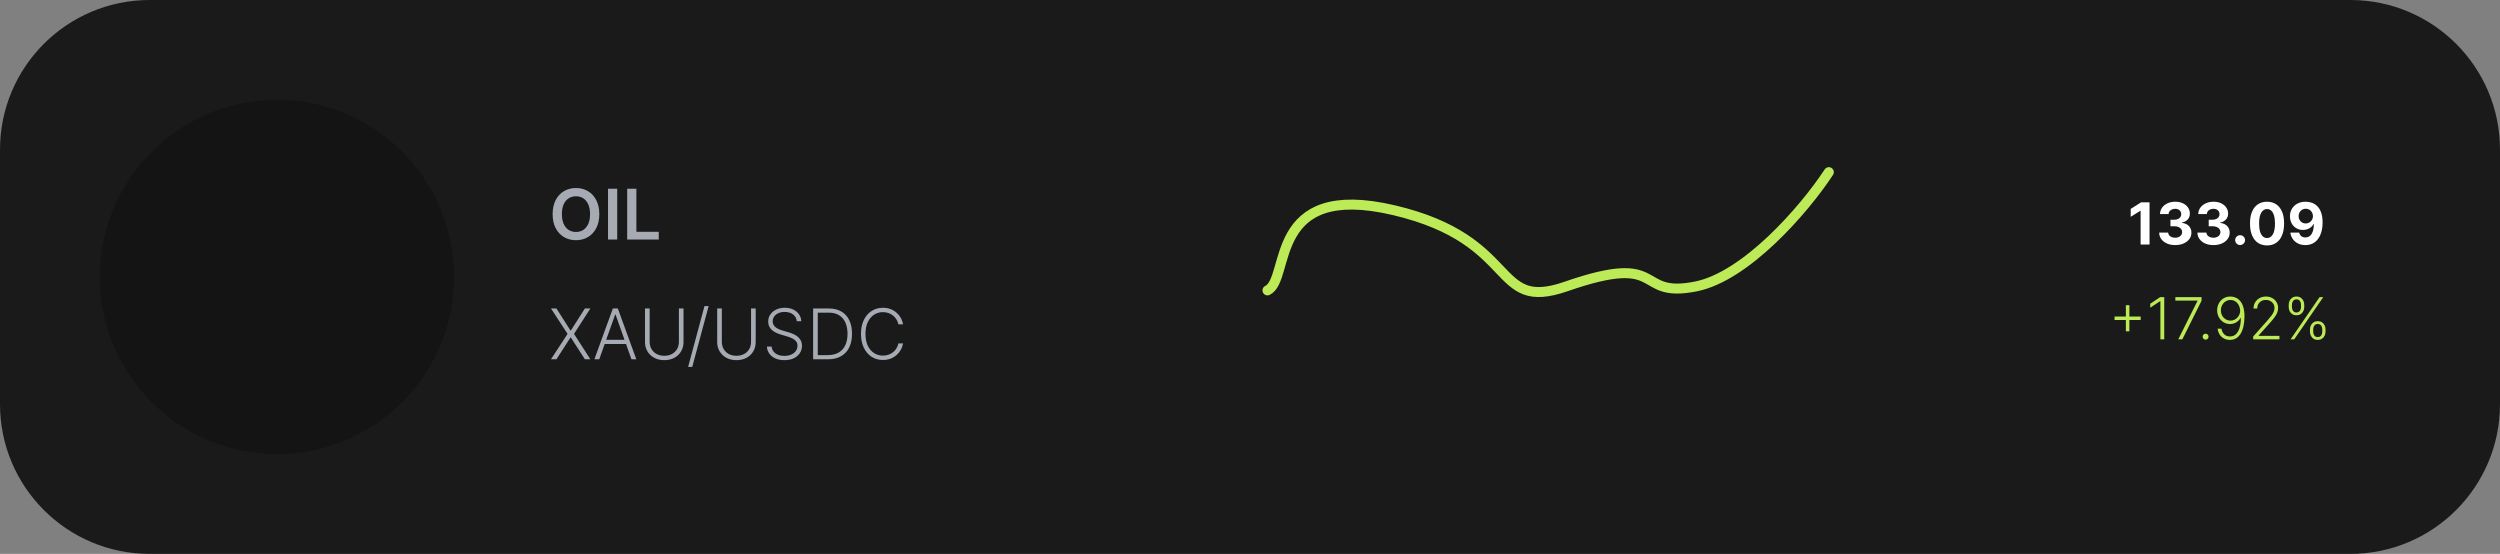 <svg width="501" height="111" viewBox="0 0 501 111" fill="none" xmlns="http://www.w3.org/2000/svg">
<rect x="0" y="0" width="501" height="111" fill="#808080" stroke="none"/>
<path d="M0 30C0 13.431 13.431 0 30 0H471C487.569 0 501 13.431 501 30V81C501 97.569 487.569 111 471 111H30C13.431 111 0 97.569 0 81V30Z" fill="#1A1A1A"/>
<path d="M430.768 40.541V49H428.979V42.238H428.93L426.992 43.453V41.866L429.087 40.541H430.768ZM435.905 49.116C435.288 49.116 434.739 49.01 434.257 48.798C433.778 48.583 433.399 48.288 433.121 47.914C432.846 47.536 432.704 47.101 432.696 46.608H434.497C434.508 46.815 434.575 46.997 434.699 47.154C434.826 47.308 434.994 47.428 435.203 47.513C435.412 47.598 435.648 47.641 435.909 47.641C436.182 47.641 436.423 47.593 436.632 47.496C436.842 47.4 437.005 47.267 437.124 47.096C437.242 46.925 437.301 46.728 437.301 46.505C437.301 46.279 437.238 46.08 437.111 45.906C436.988 45.73 436.809 45.592 436.574 45.493C436.343 45.394 436.068 45.344 435.748 45.344H434.959V44.031H435.748C436.018 44.031 436.256 43.984 436.463 43.89C436.672 43.797 436.835 43.667 436.95 43.502C437.066 43.334 437.124 43.139 437.124 42.916C437.124 42.704 437.073 42.518 436.971 42.358C436.872 42.196 436.731 42.069 436.55 41.978C436.371 41.887 436.161 41.842 435.922 41.842C435.679 41.842 435.458 41.886 435.257 41.974C435.056 42.059 434.895 42.182 434.774 42.341C434.652 42.501 434.588 42.688 434.579 42.903H432.865C432.873 42.416 433.012 41.986 433.282 41.614C433.552 41.243 433.916 40.952 434.373 40.743C434.833 40.531 435.352 40.425 435.93 40.425C436.514 40.425 437.025 40.531 437.463 40.743C437.9 40.955 438.24 41.241 438.483 41.602C438.728 41.96 438.849 42.362 438.846 42.808C438.849 43.282 438.702 43.677 438.404 43.994C438.11 44.31 437.726 44.511 437.252 44.597V44.663C437.874 44.743 438.348 44.959 438.673 45.311C439.001 45.661 439.163 46.099 439.16 46.625C439.163 47.107 439.024 47.535 438.743 47.91C438.465 48.284 438.081 48.579 437.591 48.794C437.1 49.008 436.539 49.116 435.905 49.116ZM443.573 49.116C442.956 49.116 442.407 49.01 441.925 48.798C441.445 48.583 441.067 48.288 440.789 47.914C440.513 47.536 440.372 47.101 440.363 46.608H442.164C442.175 46.815 442.243 46.997 442.367 47.154C442.493 47.308 442.661 47.428 442.871 47.513C443.08 47.598 443.315 47.641 443.577 47.641C443.85 47.641 444.09 47.593 444.3 47.496C444.509 47.4 444.673 47.267 444.791 47.096C444.91 46.925 444.969 46.728 444.969 46.505C444.969 46.279 444.906 46.08 444.779 45.906C444.655 45.73 444.476 45.592 444.242 45.493C444.011 45.394 443.735 45.344 443.416 45.344H442.627V44.031H443.416C443.686 44.031 443.924 43.984 444.13 43.89C444.34 43.797 444.502 43.667 444.618 43.502C444.733 43.334 444.791 43.139 444.791 42.916C444.791 42.704 444.74 42.518 444.638 42.358C444.539 42.196 444.399 42.069 444.217 41.978C444.038 41.887 443.829 41.842 443.589 41.842C443.347 41.842 443.125 41.886 442.924 41.974C442.723 42.059 442.562 42.182 442.441 42.341C442.32 42.501 442.255 42.688 442.247 42.903H440.533C440.541 42.416 440.68 41.986 440.95 41.614C441.22 41.243 441.583 40.952 442.04 40.743C442.5 40.531 443.019 40.425 443.598 40.425C444.181 40.425 444.692 40.531 445.13 40.743C445.568 40.955 445.908 41.241 446.15 41.602C446.395 41.96 446.517 42.362 446.514 42.808C446.517 43.282 446.369 43.677 446.072 43.994C445.777 44.31 445.393 44.511 444.919 44.597V44.663C445.542 44.743 446.015 44.959 446.34 45.311C446.668 45.661 446.83 46.099 446.828 46.625C446.83 47.107 446.691 47.535 446.411 47.91C446.132 48.284 445.748 48.579 445.258 48.794C444.768 49.008 444.206 49.116 443.573 49.116ZM448.92 49.107C448.647 49.107 448.413 49.011 448.218 48.818C448.025 48.623 447.929 48.389 447.929 48.116C447.929 47.846 448.025 47.615 448.218 47.422C448.413 47.229 448.647 47.133 448.92 47.133C449.184 47.133 449.416 47.229 449.614 47.422C449.812 47.615 449.911 47.846 449.911 48.116C449.911 48.298 449.864 48.464 449.771 48.616C449.68 48.765 449.56 48.884 449.411 48.975C449.263 49.063 449.099 49.107 448.92 49.107ZM454.315 49.186C453.605 49.183 452.994 49.008 452.481 48.661C451.972 48.314 451.58 47.812 451.304 47.154C451.032 46.495 450.897 45.704 450.899 44.779C450.899 43.856 451.036 43.07 451.308 42.42C451.584 41.77 451.976 41.276 452.486 40.937C452.998 40.596 453.608 40.425 454.315 40.425C455.023 40.425 455.632 40.596 456.141 40.937C456.653 41.279 457.047 41.774 457.323 42.424C457.598 43.071 457.734 43.856 457.732 44.779C457.732 45.706 457.594 46.5 457.318 47.158C457.046 47.816 456.655 48.318 456.145 48.665C455.636 49.012 455.026 49.186 454.315 49.186ZM454.315 47.703C454.8 47.703 455.187 47.459 455.476 46.972C455.765 46.484 455.909 45.753 455.906 44.779C455.906 44.137 455.84 43.603 455.708 43.176C455.578 42.749 455.394 42.428 455.154 42.213C454.917 41.999 454.638 41.891 454.315 41.891C453.834 41.891 453.448 42.132 453.159 42.614C452.87 43.096 452.724 43.817 452.721 44.779C452.721 45.428 452.786 45.971 452.915 46.406C453.047 46.838 453.233 47.163 453.473 47.381C453.712 47.596 453.993 47.703 454.315 47.703ZM462.068 40.425C462.503 40.425 462.921 40.498 463.323 40.644C463.728 40.79 464.089 41.022 464.406 41.342C464.725 41.661 464.977 42.085 465.161 42.614C465.349 43.14 465.444 43.786 465.446 44.551C465.446 45.27 465.365 45.912 465.203 46.476C465.043 47.038 464.813 47.516 464.513 47.91C464.213 48.303 463.851 48.603 463.427 48.81C463.003 49.014 462.529 49.116 462.006 49.116C461.441 49.116 460.943 49.007 460.51 48.789C460.078 48.569 459.73 48.27 459.465 47.893C459.204 47.513 459.045 47.086 458.99 46.612H460.754C460.823 46.921 460.968 47.16 461.188 47.331C461.408 47.499 461.681 47.583 462.006 47.583C462.556 47.583 462.975 47.344 463.261 46.864C463.548 46.383 463.692 45.723 463.695 44.886H463.637C463.511 45.134 463.34 45.347 463.125 45.526C462.91 45.702 462.664 45.839 462.386 45.935C462.11 46.032 461.817 46.08 461.506 46.08C461.007 46.08 460.563 45.963 460.172 45.728C459.781 45.495 459.472 45.172 459.246 44.762C459.021 44.352 458.908 43.883 458.908 43.358C458.905 42.79 459.036 42.285 459.3 41.842C459.564 41.398 459.933 41.051 460.407 40.801C460.884 40.547 461.437 40.422 462.068 40.425ZM462.08 41.829C461.802 41.829 461.554 41.895 461.337 42.028C461.122 42.16 460.951 42.337 460.824 42.56C460.7 42.783 460.64 43.033 460.643 43.308C460.643 43.586 460.703 43.837 460.824 44.06C460.948 44.28 461.116 44.456 461.328 44.589C461.543 44.718 461.788 44.783 462.064 44.783C462.27 44.783 462.461 44.744 462.638 44.667C462.814 44.59 462.967 44.484 463.096 44.349C463.228 44.211 463.332 44.053 463.406 43.874C463.48 43.695 463.517 43.505 463.517 43.304C463.515 43.037 463.451 42.792 463.327 42.569C463.204 42.346 463.033 42.167 462.815 42.032C462.598 41.897 462.353 41.829 462.08 41.829Z" fill="white"/>
<path d="M426.022 66.397V61.164H426.728V66.397H426.022ZM423.759 64.134V63.427H428.992V64.134H423.759ZM433.714 59.541V68H432.942V60.35H432.892L430.91 61.668V60.866L432.909 59.541H433.714ZM436.527 68L440.381 60.288V60.234H435.941V59.541H441.191V60.267L437.341 68H436.527ZM441.999 68.062C441.837 68.062 441.696 68.004 441.578 67.888C441.462 67.77 441.405 67.63 441.405 67.467C441.405 67.302 441.462 67.162 441.578 67.046C441.696 66.93 441.837 66.872 441.999 66.872C442.165 66.872 442.305 66.93 442.421 67.046C442.536 67.162 442.594 67.302 442.594 67.467C442.594 67.575 442.567 67.674 442.512 67.765C442.459 67.855 442.388 67.928 442.297 67.984C442.209 68.036 442.11 68.062 441.999 68.062ZM446.995 59.425C447.348 59.428 447.689 59.499 448.02 59.64C448.353 59.777 448.653 60 448.92 60.309C449.187 60.614 449.399 61.022 449.556 61.531C449.713 62.038 449.792 62.662 449.792 63.403C449.792 64.094 449.731 64.727 449.61 65.303C449.489 65.878 449.307 66.377 449.065 66.798C448.825 67.217 448.522 67.541 448.156 67.773C447.793 68.001 447.367 68.116 446.88 68.116C446.425 68.116 446.022 68.021 445.669 67.831C445.32 67.641 445.036 67.378 444.819 67.042C444.601 66.703 444.466 66.312 444.414 65.869H445.174C445.248 66.32 445.43 66.692 445.719 66.984C446.011 67.276 446.398 67.422 446.88 67.422C447.571 67.422 448.108 67.1 448.491 66.455C448.873 65.811 449.065 64.894 449.065 63.704H449.011C448.879 63.952 448.705 64.168 448.491 64.353C448.279 64.537 448.036 64.682 447.764 64.786C447.491 64.888 447.203 64.939 446.9 64.939C446.429 64.939 445.999 64.821 445.607 64.584C445.216 64.344 444.904 64.018 444.67 63.605C444.436 63.189 444.319 62.716 444.319 62.184C444.319 61.683 444.429 61.223 444.649 60.804C444.872 60.383 445.183 60.047 445.583 59.797C445.985 59.543 446.456 59.419 446.995 59.425ZM446.995 60.119C446.629 60.119 446.3 60.212 446.008 60.4C445.719 60.584 445.489 60.833 445.318 61.147C445.15 61.459 445.066 61.804 445.066 62.184C445.066 62.567 445.15 62.915 445.318 63.229C445.489 63.54 445.719 63.788 446.008 63.973C446.3 64.154 446.629 64.245 446.995 64.245C447.276 64.245 447.538 64.189 447.78 64.076C448.023 63.96 448.232 63.803 448.408 63.605C448.587 63.407 448.722 63.182 448.813 62.932C448.906 62.678 448.944 62.413 448.924 62.135C448.891 61.749 448.788 61.405 448.615 61.102C448.444 60.796 448.218 60.557 447.937 60.383C447.659 60.207 447.345 60.119 446.995 60.119ZM451.539 68V67.434L454.302 64.328C454.663 63.92 454.954 63.572 455.174 63.283C455.394 62.994 455.554 62.727 455.653 62.481C455.755 62.236 455.806 61.982 455.806 61.717C455.806 61.395 455.73 61.114 455.579 60.875C455.43 60.632 455.225 60.444 454.963 60.309C454.702 60.174 454.407 60.106 454.079 60.106C453.732 60.106 453.428 60.181 453.167 60.329C452.908 60.478 452.707 60.682 452.563 60.941C452.42 61.2 452.349 61.497 452.349 61.833H451.609C451.609 61.365 451.717 60.95 451.931 60.59C452.149 60.226 452.445 59.941 452.82 59.735C453.197 59.528 453.624 59.425 454.1 59.425C454.571 59.425 454.99 59.527 455.356 59.73C455.722 59.931 456.01 60.206 456.219 60.553C456.428 60.9 456.533 61.288 456.533 61.717C456.533 62.029 456.478 62.33 456.368 62.622C456.26 62.914 456.074 63.239 455.81 63.597C455.546 63.955 455.18 64.393 454.711 64.91L452.613 67.252V67.306H456.797V68H451.539ZM462.918 66.43V66.046C462.918 65.73 462.981 65.445 463.108 65.191C463.235 64.935 463.415 64.733 463.649 64.584C463.883 64.435 464.161 64.361 464.483 64.361C464.808 64.361 465.086 64.435 465.318 64.584C465.549 64.733 465.727 64.935 465.851 65.191C465.975 65.445 466.037 65.73 466.037 66.046V66.43C466.037 66.747 465.973 67.032 465.847 67.285C465.723 67.539 465.545 67.741 465.314 67.893C465.082 68.041 464.806 68.116 464.483 68.116C464.156 68.116 463.875 68.041 463.641 67.893C463.409 67.741 463.23 67.539 463.104 67.285C462.98 67.032 462.918 66.747 462.918 66.43ZM463.566 66.046V66.43C463.566 66.742 463.642 67.007 463.794 67.228C463.948 67.445 464.178 67.554 464.483 67.554C464.781 67.554 465.005 67.445 465.157 67.228C465.308 67.007 465.384 66.742 465.384 66.43V66.046C465.384 65.735 465.31 65.471 465.161 65.253C465.012 65.033 464.786 64.923 464.483 64.923C464.183 64.923 463.955 65.033 463.798 65.253C463.644 65.471 463.566 65.735 463.566 66.046ZM458.655 61.494V61.11C458.655 60.793 458.718 60.508 458.845 60.255C458.972 60.002 459.152 59.801 459.386 59.652C459.62 59.501 459.898 59.425 460.221 59.425C460.546 59.425 460.824 59.501 461.055 59.652C461.286 59.801 461.464 60.002 461.588 60.255C461.712 60.508 461.774 60.793 461.774 61.11V61.494C461.774 61.811 461.71 62.097 461.584 62.353C461.46 62.607 461.282 62.808 461.051 62.956C460.82 63.105 460.543 63.18 460.221 63.18C459.893 63.18 459.612 63.105 459.378 62.956C459.147 62.808 458.968 62.607 458.841 62.353C458.717 62.097 458.655 61.811 458.655 61.494ZM459.304 61.11V61.494C459.304 61.805 459.379 62.071 459.531 62.291C459.685 62.509 459.915 62.618 460.221 62.618C460.518 62.618 460.742 62.509 460.894 62.291C461.045 62.071 461.121 61.805 461.121 61.494V61.11C461.121 60.799 461.047 60.535 460.898 60.317C460.749 60.097 460.524 59.987 460.221 59.987C459.92 59.987 459.692 60.097 459.535 60.317C459.381 60.535 459.304 60.799 459.304 61.11ZM459.035 68L464.847 59.541H465.578L459.766 68H459.035Z" fill="#BDEA57"/>
<path d="M366.5 34.5C361.5 42.126 349.861 55.403 339.861 57.403C327.361 59.903 334.239 50.318 313.861 57.403C298.749 62.657 304.838 48.126 279.338 42.126C253.838 36.126 258.711 55.947 253.999 58.195" stroke="#BDEA57" stroke-width="2" stroke-linecap="round"/>
<path d="M120.102 42.909C120.102 44.006 119.897 44.946 119.486 45.728C119.078 46.507 118.521 47.103 117.815 47.518C117.113 47.932 116.316 48.139 115.424 48.139C114.532 48.139 113.734 47.932 113.028 47.518C112.325 47.1 111.768 46.502 111.357 45.723C110.95 44.941 110.746 44.003 110.746 42.909C110.746 41.812 110.95 40.874 111.357 40.095C111.768 39.313 112.325 38.715 113.028 38.3C113.734 37.886 114.532 37.679 115.424 37.679C116.316 37.679 117.113 37.886 117.815 38.3C118.521 38.715 119.078 39.313 119.486 40.095C119.897 40.874 120.102 41.812 120.102 42.909ZM118.248 42.909C118.248 42.137 118.127 41.486 117.885 40.955C117.646 40.422 117.315 40.019 116.891 39.747C116.466 39.472 115.978 39.334 115.424 39.334C114.871 39.334 114.382 39.472 113.957 39.747C113.533 40.019 113.2 40.422 112.958 40.955C112.719 41.486 112.6 42.137 112.6 42.909C112.6 43.681 112.719 44.334 112.958 44.868C113.2 45.398 113.533 45.801 113.957 46.076C114.382 46.348 114.871 46.484 115.424 46.484C115.978 46.484 116.466 46.348 116.891 46.076C117.315 45.801 117.646 45.398 117.885 44.868C118.127 44.334 118.248 43.681 118.248 42.909ZM123.691 37.818V48H121.846V37.818H123.691ZM125.688 48V37.818H127.532V46.454H132.017V48H125.688Z" fill="#A6AAB2"/>
<path d="M111.511 61.818L114.33 66.238H114.395L117.214 61.818H118.312L115.036 66.909L118.312 72H117.214L114.395 67.63H114.33L111.511 72H110.413L113.739 66.909L110.413 61.818H111.511ZM120.09 72H119.115L122.819 61.818H123.814L127.517 72H126.543L123.351 63.026H123.282L120.09 72ZM120.791 68.097H125.842V68.933H120.791V68.097ZM136.049 61.818H136.978V68.56C136.978 69.252 136.816 69.872 136.491 70.419C136.166 70.963 135.714 71.392 135.134 71.707C134.557 72.018 133.886 72.174 133.12 72.174C132.358 72.174 131.687 72.017 131.107 71.702C130.527 71.387 130.074 70.958 129.75 70.414C129.425 69.871 129.262 69.252 129.262 68.56V61.818H130.192V68.495C130.192 69.035 130.313 69.517 130.555 69.942C130.797 70.363 131.137 70.694 131.574 70.936C132.015 71.178 132.53 71.299 133.12 71.299C133.71 71.299 134.226 71.178 134.667 70.936C135.107 70.694 135.447 70.363 135.686 69.942C135.928 69.517 136.049 69.035 136.049 68.495V61.818ZM142.01 61.341L138.728 73.531H137.898L141.179 61.341H142.01ZM150.513 61.818H151.443V68.56C151.443 69.252 151.281 69.872 150.956 70.419C150.631 70.963 150.179 71.392 149.599 71.707C149.022 72.018 148.351 72.174 147.585 72.174C146.823 72.174 146.152 72.017 145.572 71.702C144.992 71.387 144.539 70.958 144.214 70.414C143.89 69.871 143.727 69.252 143.727 68.56V61.818H144.657V68.495C144.657 69.035 144.778 69.517 145.02 69.942C145.262 70.363 145.602 70.694 146.039 70.936C146.48 71.178 146.995 71.299 147.585 71.299C148.175 71.299 148.691 71.178 149.131 70.936C149.572 70.694 149.912 70.363 150.151 69.942C150.393 69.517 150.513 69.035 150.513 68.495V61.818ZM159.674 64.364C159.617 63.797 159.367 63.346 158.923 63.011C158.479 62.677 157.92 62.509 157.248 62.509C156.774 62.509 156.356 62.59 155.995 62.753C155.637 62.915 155.355 63.141 155.15 63.429C154.947 63.714 154.846 64.039 154.846 64.403C154.846 64.672 154.904 64.907 155.02 65.109C155.136 65.312 155.292 65.486 155.488 65.631C155.686 65.774 155.905 65.897 156.144 65.999C156.386 66.102 156.629 66.188 156.875 66.258L157.949 66.566C158.273 66.656 158.598 66.77 158.923 66.909C159.248 67.048 159.544 67.224 159.813 67.436C160.085 67.645 160.302 67.902 160.464 68.207C160.63 68.508 160.713 68.871 160.713 69.296C160.713 69.839 160.572 70.328 160.29 70.762C160.008 71.196 159.604 71.541 159.077 71.796C158.55 72.048 157.919 72.174 157.183 72.174C156.49 72.174 155.889 72.06 155.378 71.831C154.868 71.599 154.467 71.279 154.175 70.871C153.883 70.464 153.719 69.992 153.683 69.454H154.637C154.671 69.856 154.803 70.195 155.035 70.474C155.267 70.752 155.569 70.964 155.94 71.11C156.311 71.253 156.725 71.324 157.183 71.324C157.69 71.324 158.141 71.239 158.535 71.07C158.933 70.898 159.244 70.659 159.47 70.354C159.699 70.046 159.813 69.688 159.813 69.281C159.813 68.936 159.723 68.647 159.544 68.415C159.365 68.18 159.115 67.983 158.794 67.824C158.475 67.665 158.106 67.524 157.685 67.401L156.467 67.043C155.668 66.805 155.048 66.475 154.608 66.054C154.167 65.633 153.946 65.096 153.946 64.443C153.946 63.896 154.092 63.416 154.384 63.001C154.679 62.584 155.077 62.259 155.577 62.027C156.081 61.792 156.646 61.674 157.272 61.674C157.905 61.674 158.466 61.79 158.953 62.022C159.44 62.254 159.826 62.574 160.111 62.981C160.4 63.386 160.554 63.847 160.574 64.364H159.674ZM165.933 72H162.95V61.818H166.112C167.083 61.818 167.913 62.02 168.603 62.425C169.295 62.829 169.826 63.409 170.194 64.165C170.561 64.921 170.745 65.827 170.745 66.884C170.745 67.951 170.556 68.868 170.179 69.633C169.804 70.396 169.257 70.981 168.538 71.388C167.822 71.796 166.954 72 165.933 72ZM163.88 71.165H165.878C166.753 71.165 167.486 70.992 168.076 70.648C168.666 70.303 169.108 69.811 169.403 69.171C169.698 68.531 169.846 67.769 169.846 66.884C169.842 66.006 169.696 65.25 169.408 64.617C169.123 63.984 168.699 63.499 168.135 63.16C167.575 62.822 166.882 62.653 166.057 62.653H163.88V71.165ZM180.973 65H180.039C179.969 64.652 179.843 64.331 179.661 64.035C179.482 63.737 179.256 63.477 178.985 63.255C178.713 63.033 178.405 62.861 178.06 62.738C177.715 62.615 177.342 62.554 176.941 62.554C176.298 62.554 175.712 62.721 175.181 63.056C174.654 63.391 174.232 63.883 173.914 64.533C173.599 65.179 173.441 65.971 173.441 66.909C173.441 67.854 173.599 68.649 173.914 69.296C174.232 69.942 174.654 70.432 175.181 70.767C175.712 71.099 176.298 71.264 176.941 71.264C177.342 71.264 177.715 71.203 178.06 71.08C178.405 70.958 178.713 70.787 178.985 70.568C179.256 70.346 179.482 70.086 179.661 69.788C179.843 69.489 179.969 69.166 180.039 68.818H180.973C180.89 69.285 180.735 69.721 180.506 70.126C180.28 70.527 179.992 70.878 179.641 71.18C179.293 71.481 178.892 71.717 178.438 71.886C177.984 72.055 177.485 72.139 176.941 72.139C176.086 72.139 175.327 71.925 174.664 71.498C174.001 71.067 173.481 70.46 173.103 69.678C172.729 68.896 172.541 67.973 172.541 66.909C172.541 65.845 172.729 64.922 173.103 64.14C173.481 63.358 174.001 62.753 174.664 62.325C175.327 61.894 176.086 61.679 176.941 61.679C177.485 61.679 177.984 61.764 178.438 61.932C178.892 62.098 179.293 62.334 179.641 62.639C179.992 62.94 180.28 63.291 180.506 63.693C180.735 64.094 180.89 64.529 180.973 65Z" fill="#A6AAB2"/>
<circle cx="55.5" cy="55.5" r="35.5" fill="#141414"/>
</svg>
